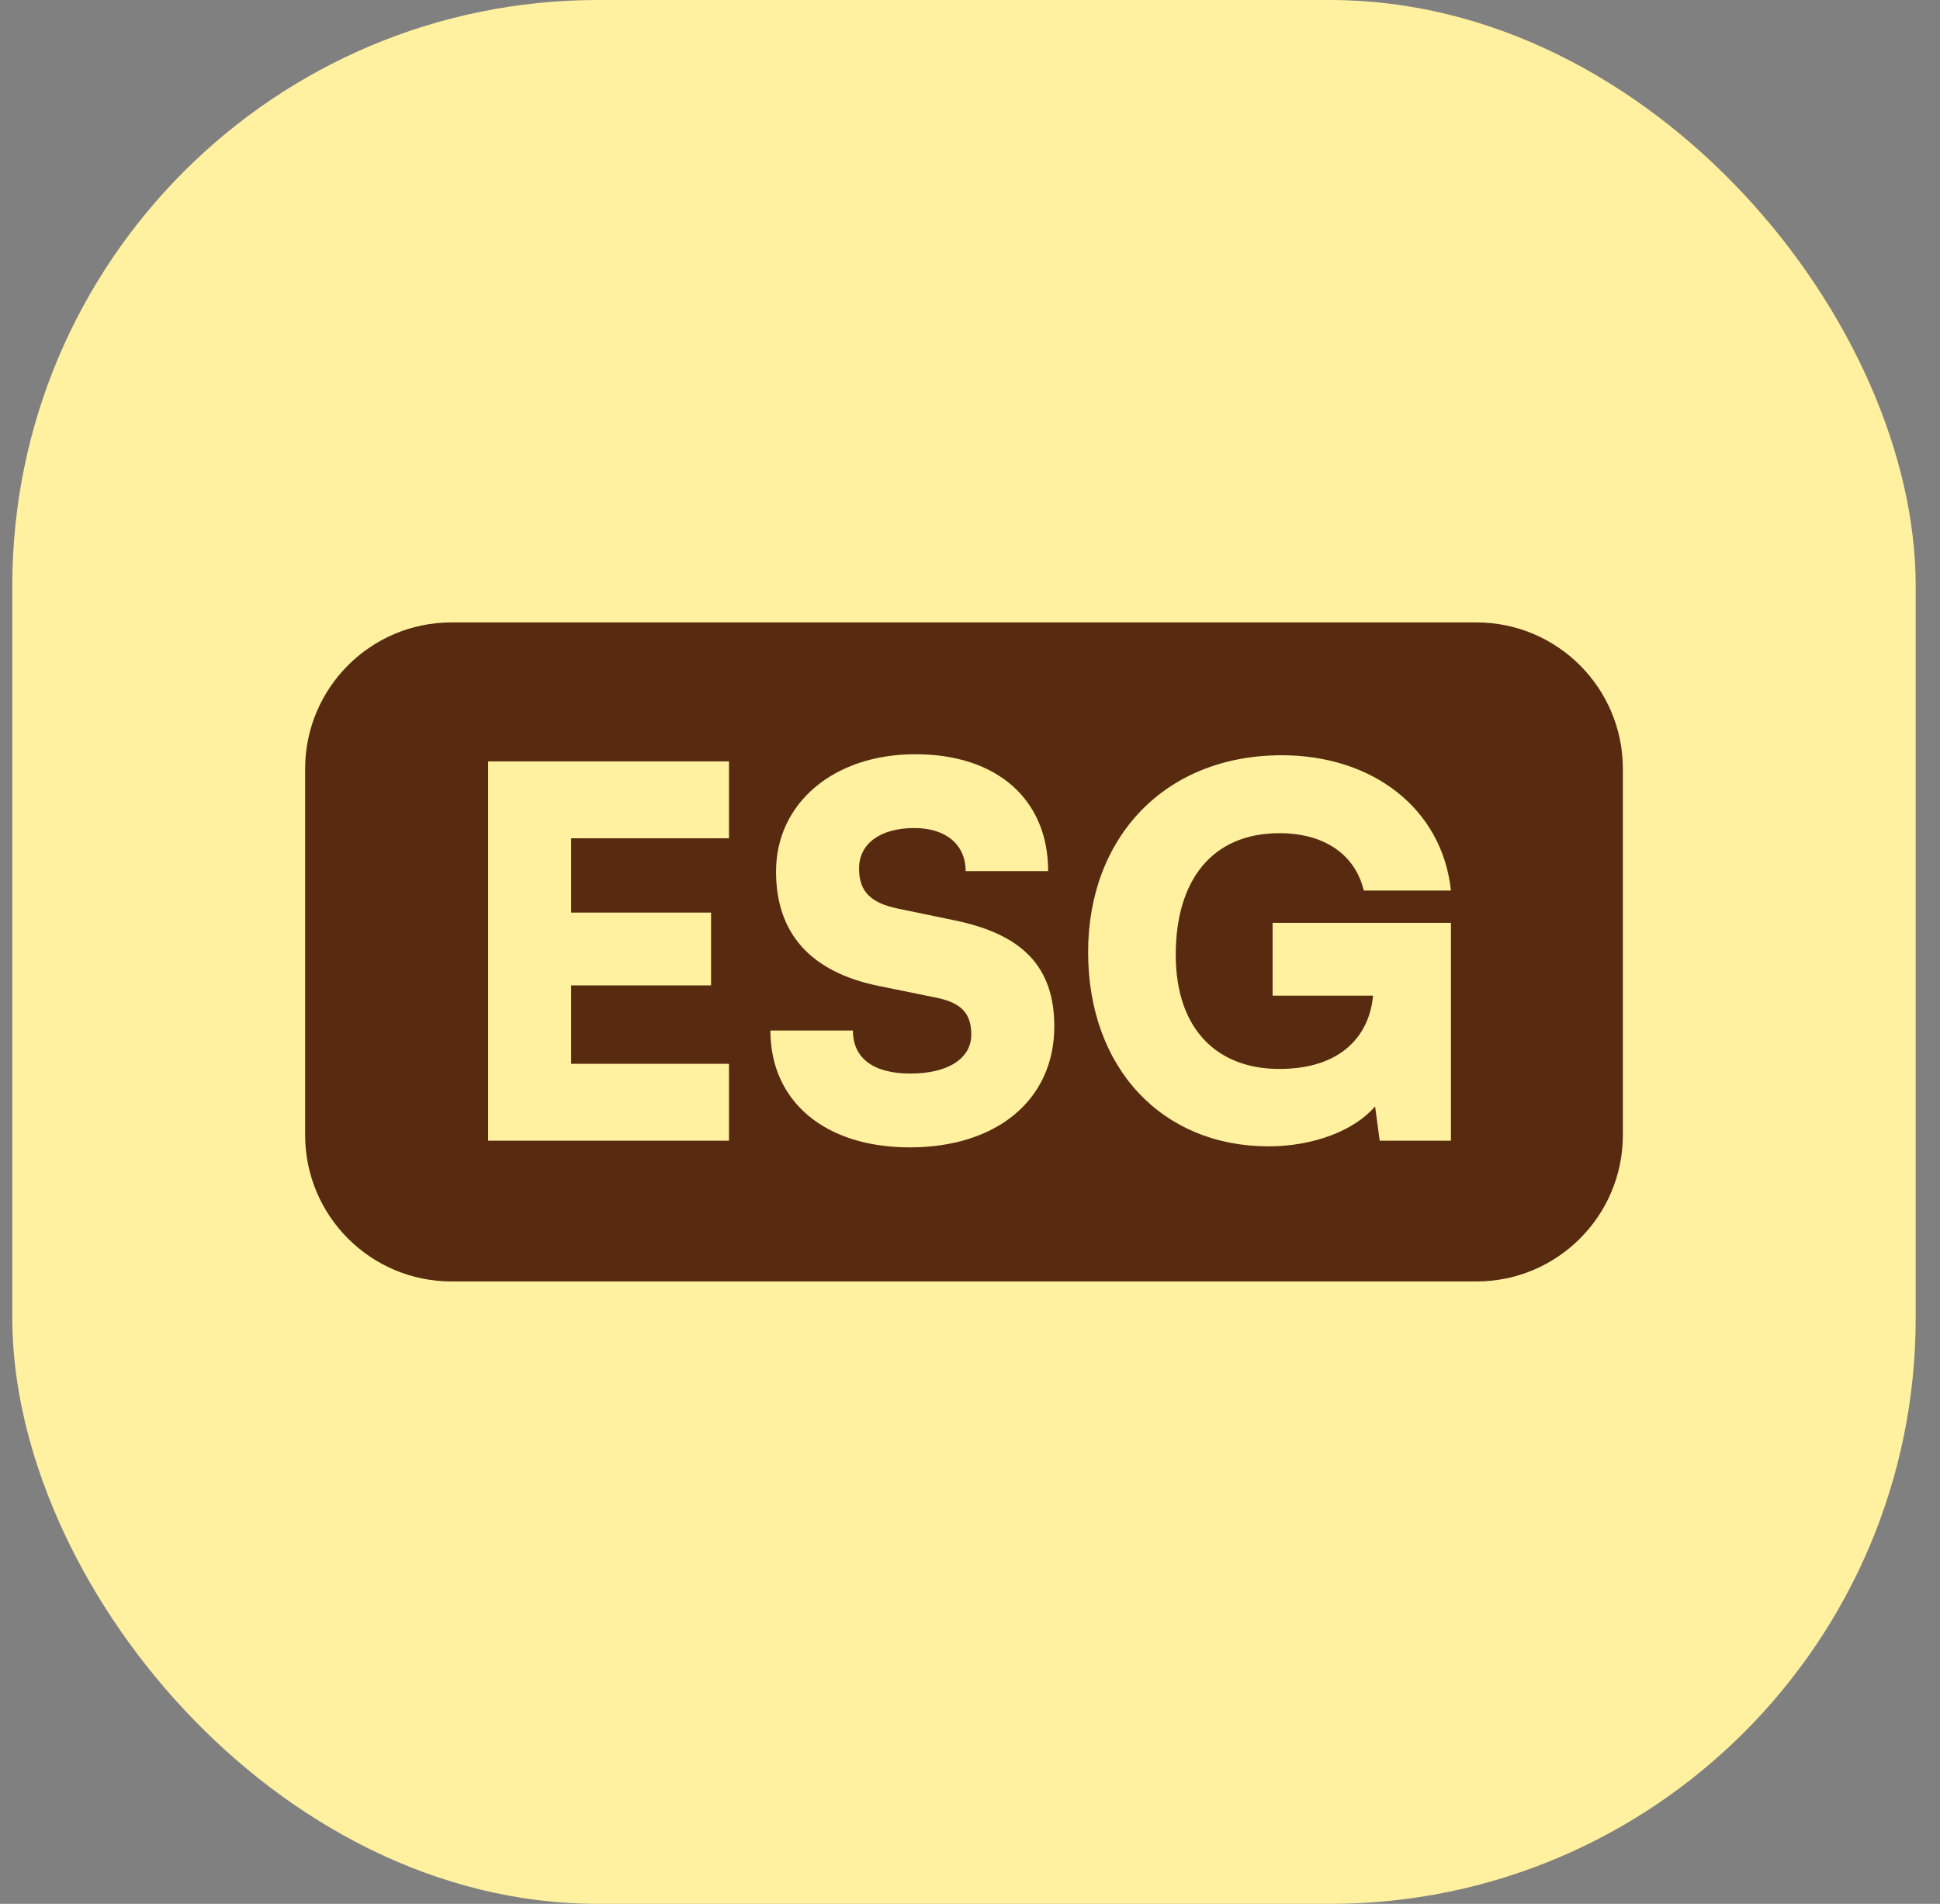 <svg width="53" height="52" viewBox="0 0 53 52" fill="none" xmlns="http://www.w3.org/2000/svg">
<rect x="0" y="0" width="53" height="52" fill="#808080" stroke="none"/>
<rect x="0.336" width="52" height="52" rx="16" fill="#FFF1A0"/>
<path fill-rule="evenodd" clip-rule="evenodd" d="M12.336 17C10.127 17 8.336 18.791 8.336 21V31C8.336 33.209 10.127 35 12.336 35H40.336C42.545 35 44.336 33.209 44.336 31V21C44.336 18.791 42.545 17 40.336 17H12.336ZM25.009 20.6C22.783 20.6 21.201 21.93 21.201 23.806C21.201 25.5 22.153 26.55 24.001 26.928L25.583 27.25C26.269 27.39 26.535 27.684 26.535 28.258C26.535 28.916 25.891 29.322 24.869 29.322C23.861 29.322 23.301 28.902 23.301 28.146H21.047C21.047 30.092 22.545 31.338 24.855 31.338C27.235 31.338 28.803 30.036 28.803 28.034C28.803 26.396 27.921 25.514 26.073 25.136L24.519 24.814C23.791 24.66 23.469 24.352 23.469 23.722C23.469 23.036 24.057 22.616 24.981 22.616C25.835 22.616 26.381 23.064 26.381 23.792H28.635C28.635 21.832 27.235 20.6 25.009 20.6ZM32.121 26.074C32.121 24.072 33.087 22.756 34.963 22.756C36.041 22.756 36.993 23.232 37.259 24.324H39.639C39.401 22.084 37.497 20.628 35.019 20.628C31.813 20.628 29.727 22.882 29.727 26.004C29.727 29.182 31.757 31.31 34.655 31.31C35.887 31.31 37.007 30.876 37.567 30.218L37.693 31.156H39.639V25.206H34.767V27.194H37.511C37.413 28.272 36.657 29.196 34.949 29.196C33.297 29.196 32.121 28.16 32.121 26.074ZM19.916 31.156H13.336V20.796H19.916V22.896H15.604V24.926H19.426V26.914H15.604V29.056H19.916V31.156Z" fill="#582B11"/>
</svg>
